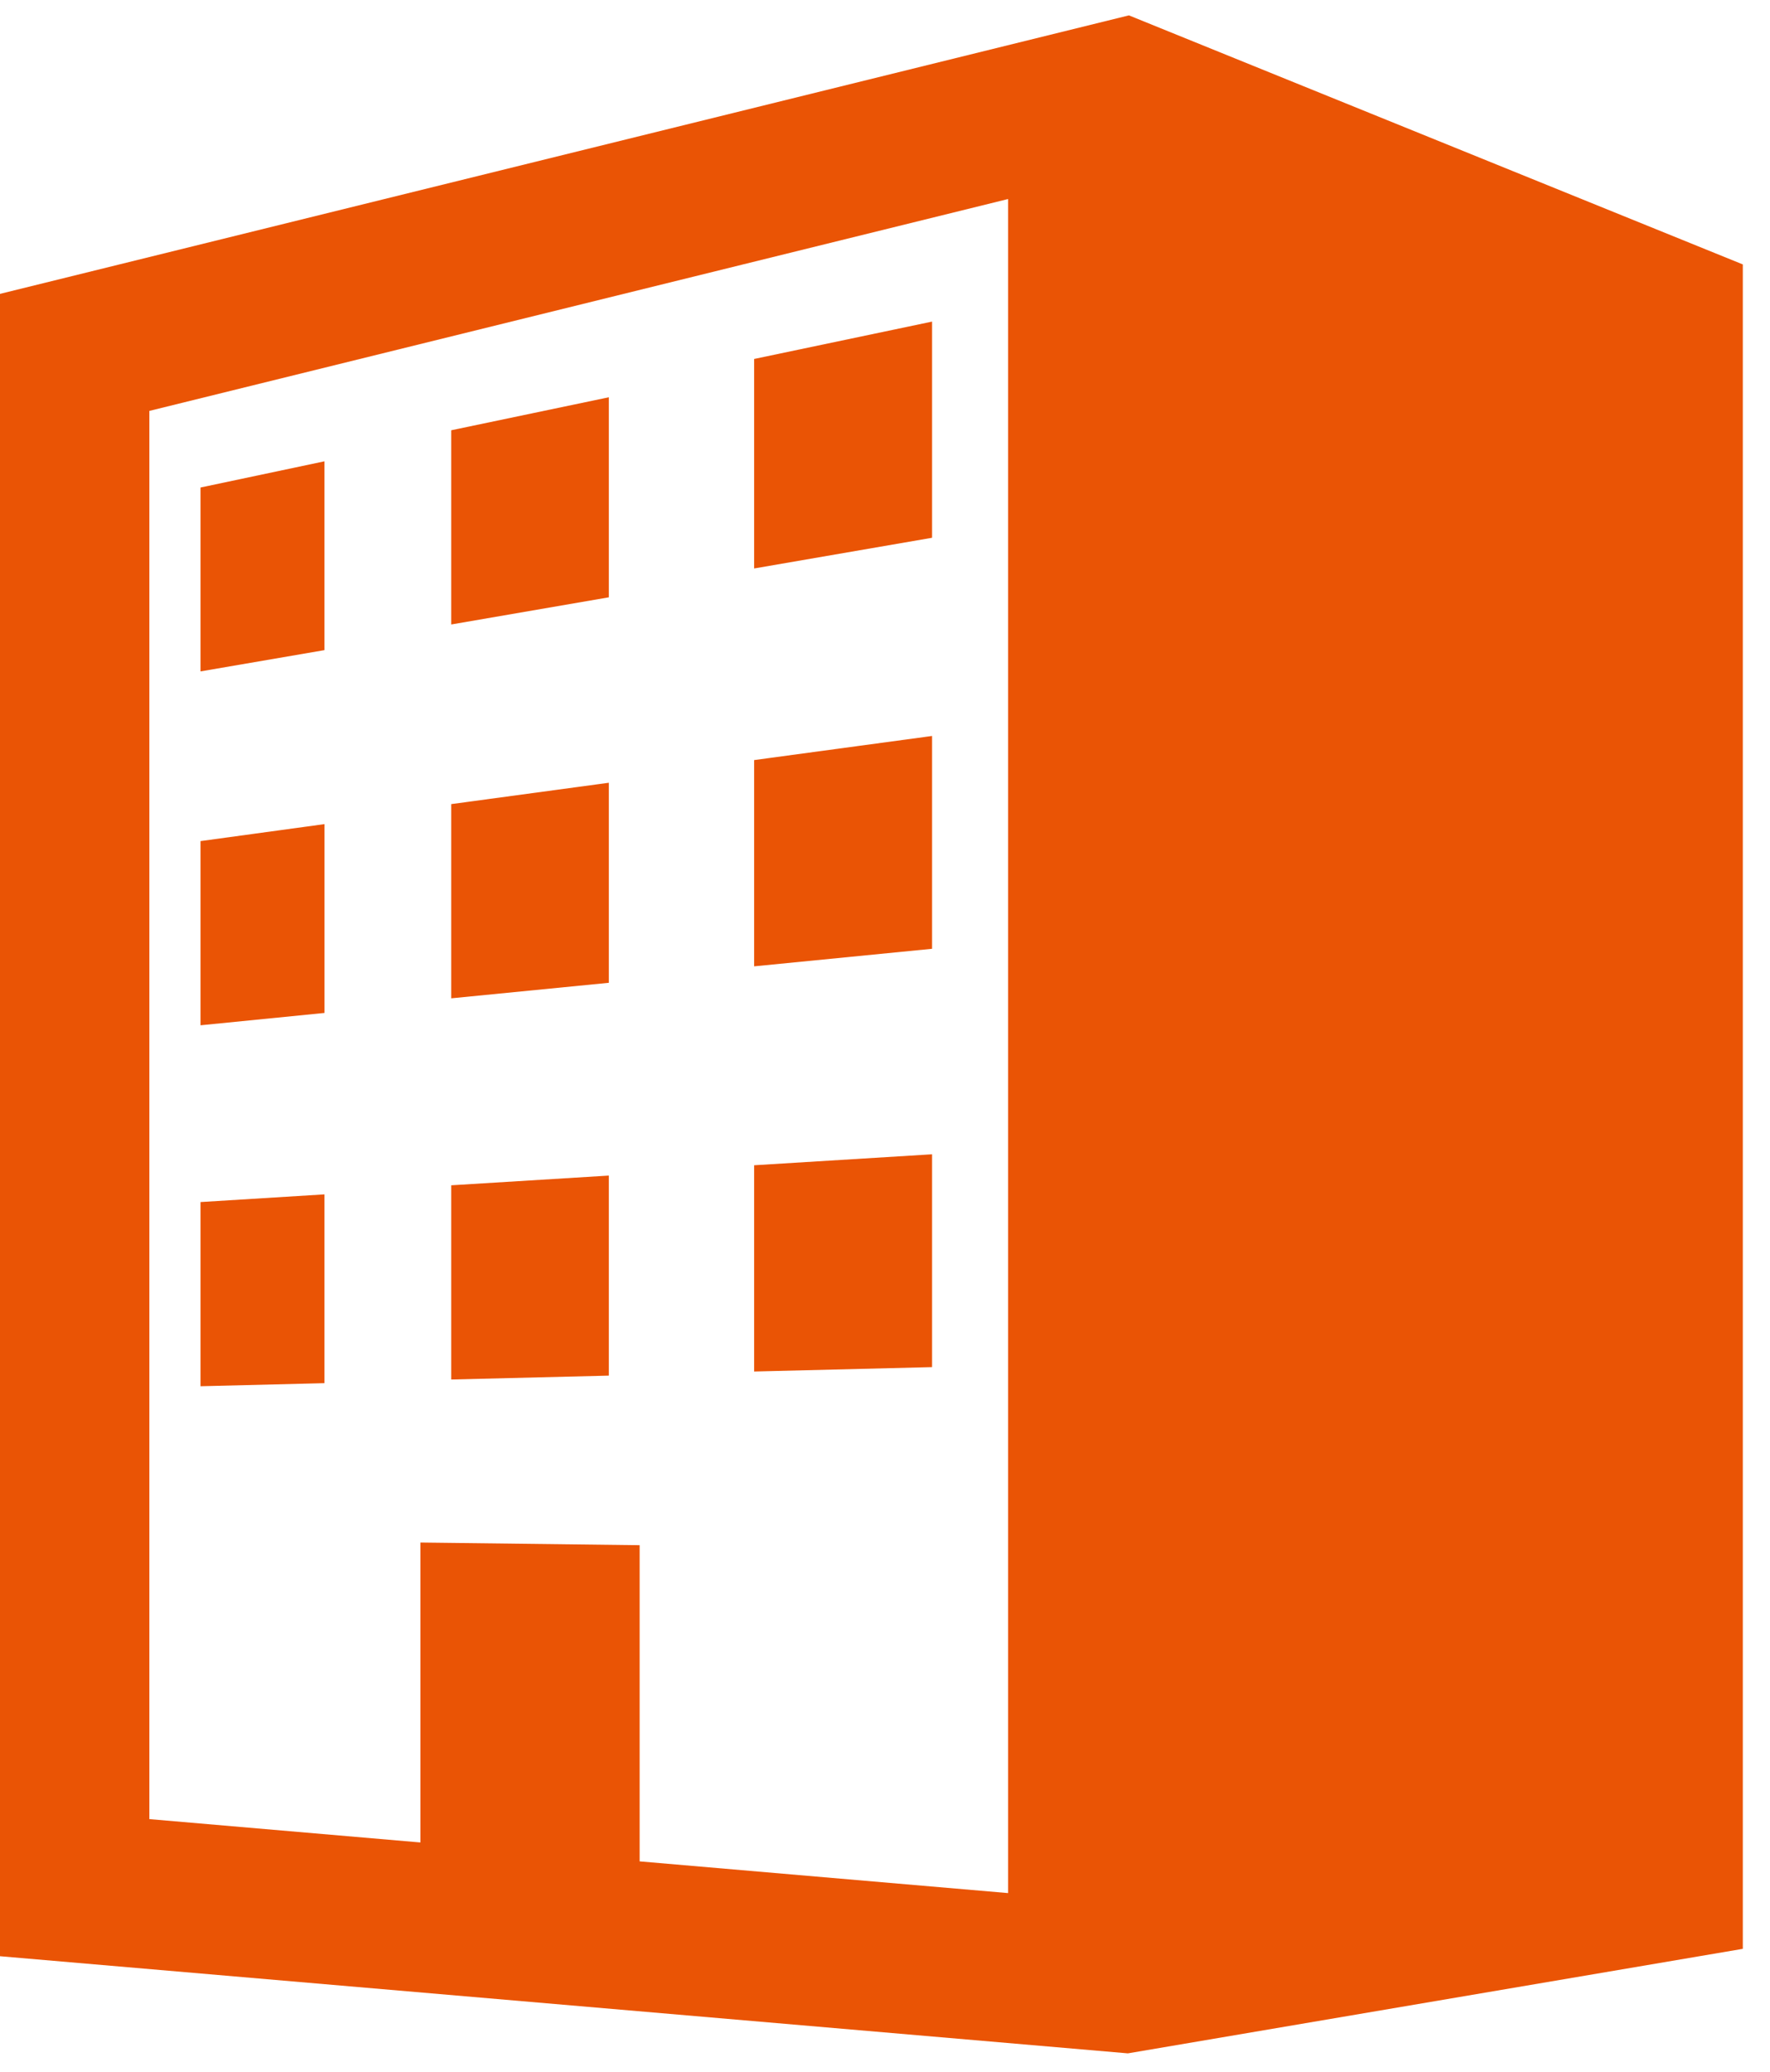 <svg width="47" height="55" viewBox="0 0 47 55" fill="none" xmlns="http://www.w3.org/2000/svg">
<path d="M29.977 0.408L0 7.802V51.935L29.949 54.514L46.278 51.739V7.02L29.977 0.408ZM26.768 50.259L16.985 49.417V41.023L11.163 40.952V48.915L3.966 48.295V10.909L26.768 5.284V50.259Z" fill="#EA5405"/>
<path d="M24.75 8.538L20.025 9.53V15.092L24.75 14.277V8.538Z" fill="#EA5405"/>
<path d="M8.616 12.247L5.324 12.943V17.825L8.616 17.26V12.247Z" fill="#EA5405"/>
<path d="M16.166 10.547L11.982 11.423V16.579L16.166 15.858V10.547Z" fill="#EA5405"/>
<path d="M8.617 21.879L5.324 22.33V27.22L8.617 26.892V21.879Z" fill="#EA5405"/>
<path d="M16.166 20.781L11.982 21.348V26.504L16.166 26.092V20.781Z" fill="#EA5405"/>
<path d="M24.75 19.539L20.025 20.179V25.655L24.75 25.189V19.539Z" fill="#EA5405"/>
<path d="M24.75 30.645L20.025 30.936V36.412L24.75 36.295V30.645Z" fill="#EA5405"/>
<path d="M16.166 31.21L11.982 31.468V36.624L16.166 36.521V31.21Z" fill="#EA5405"/>
<path d="M8.616 31.709L5.324 31.913V36.803L8.616 36.721V31.709Z" fill="#EA5405"/>
</svg>
